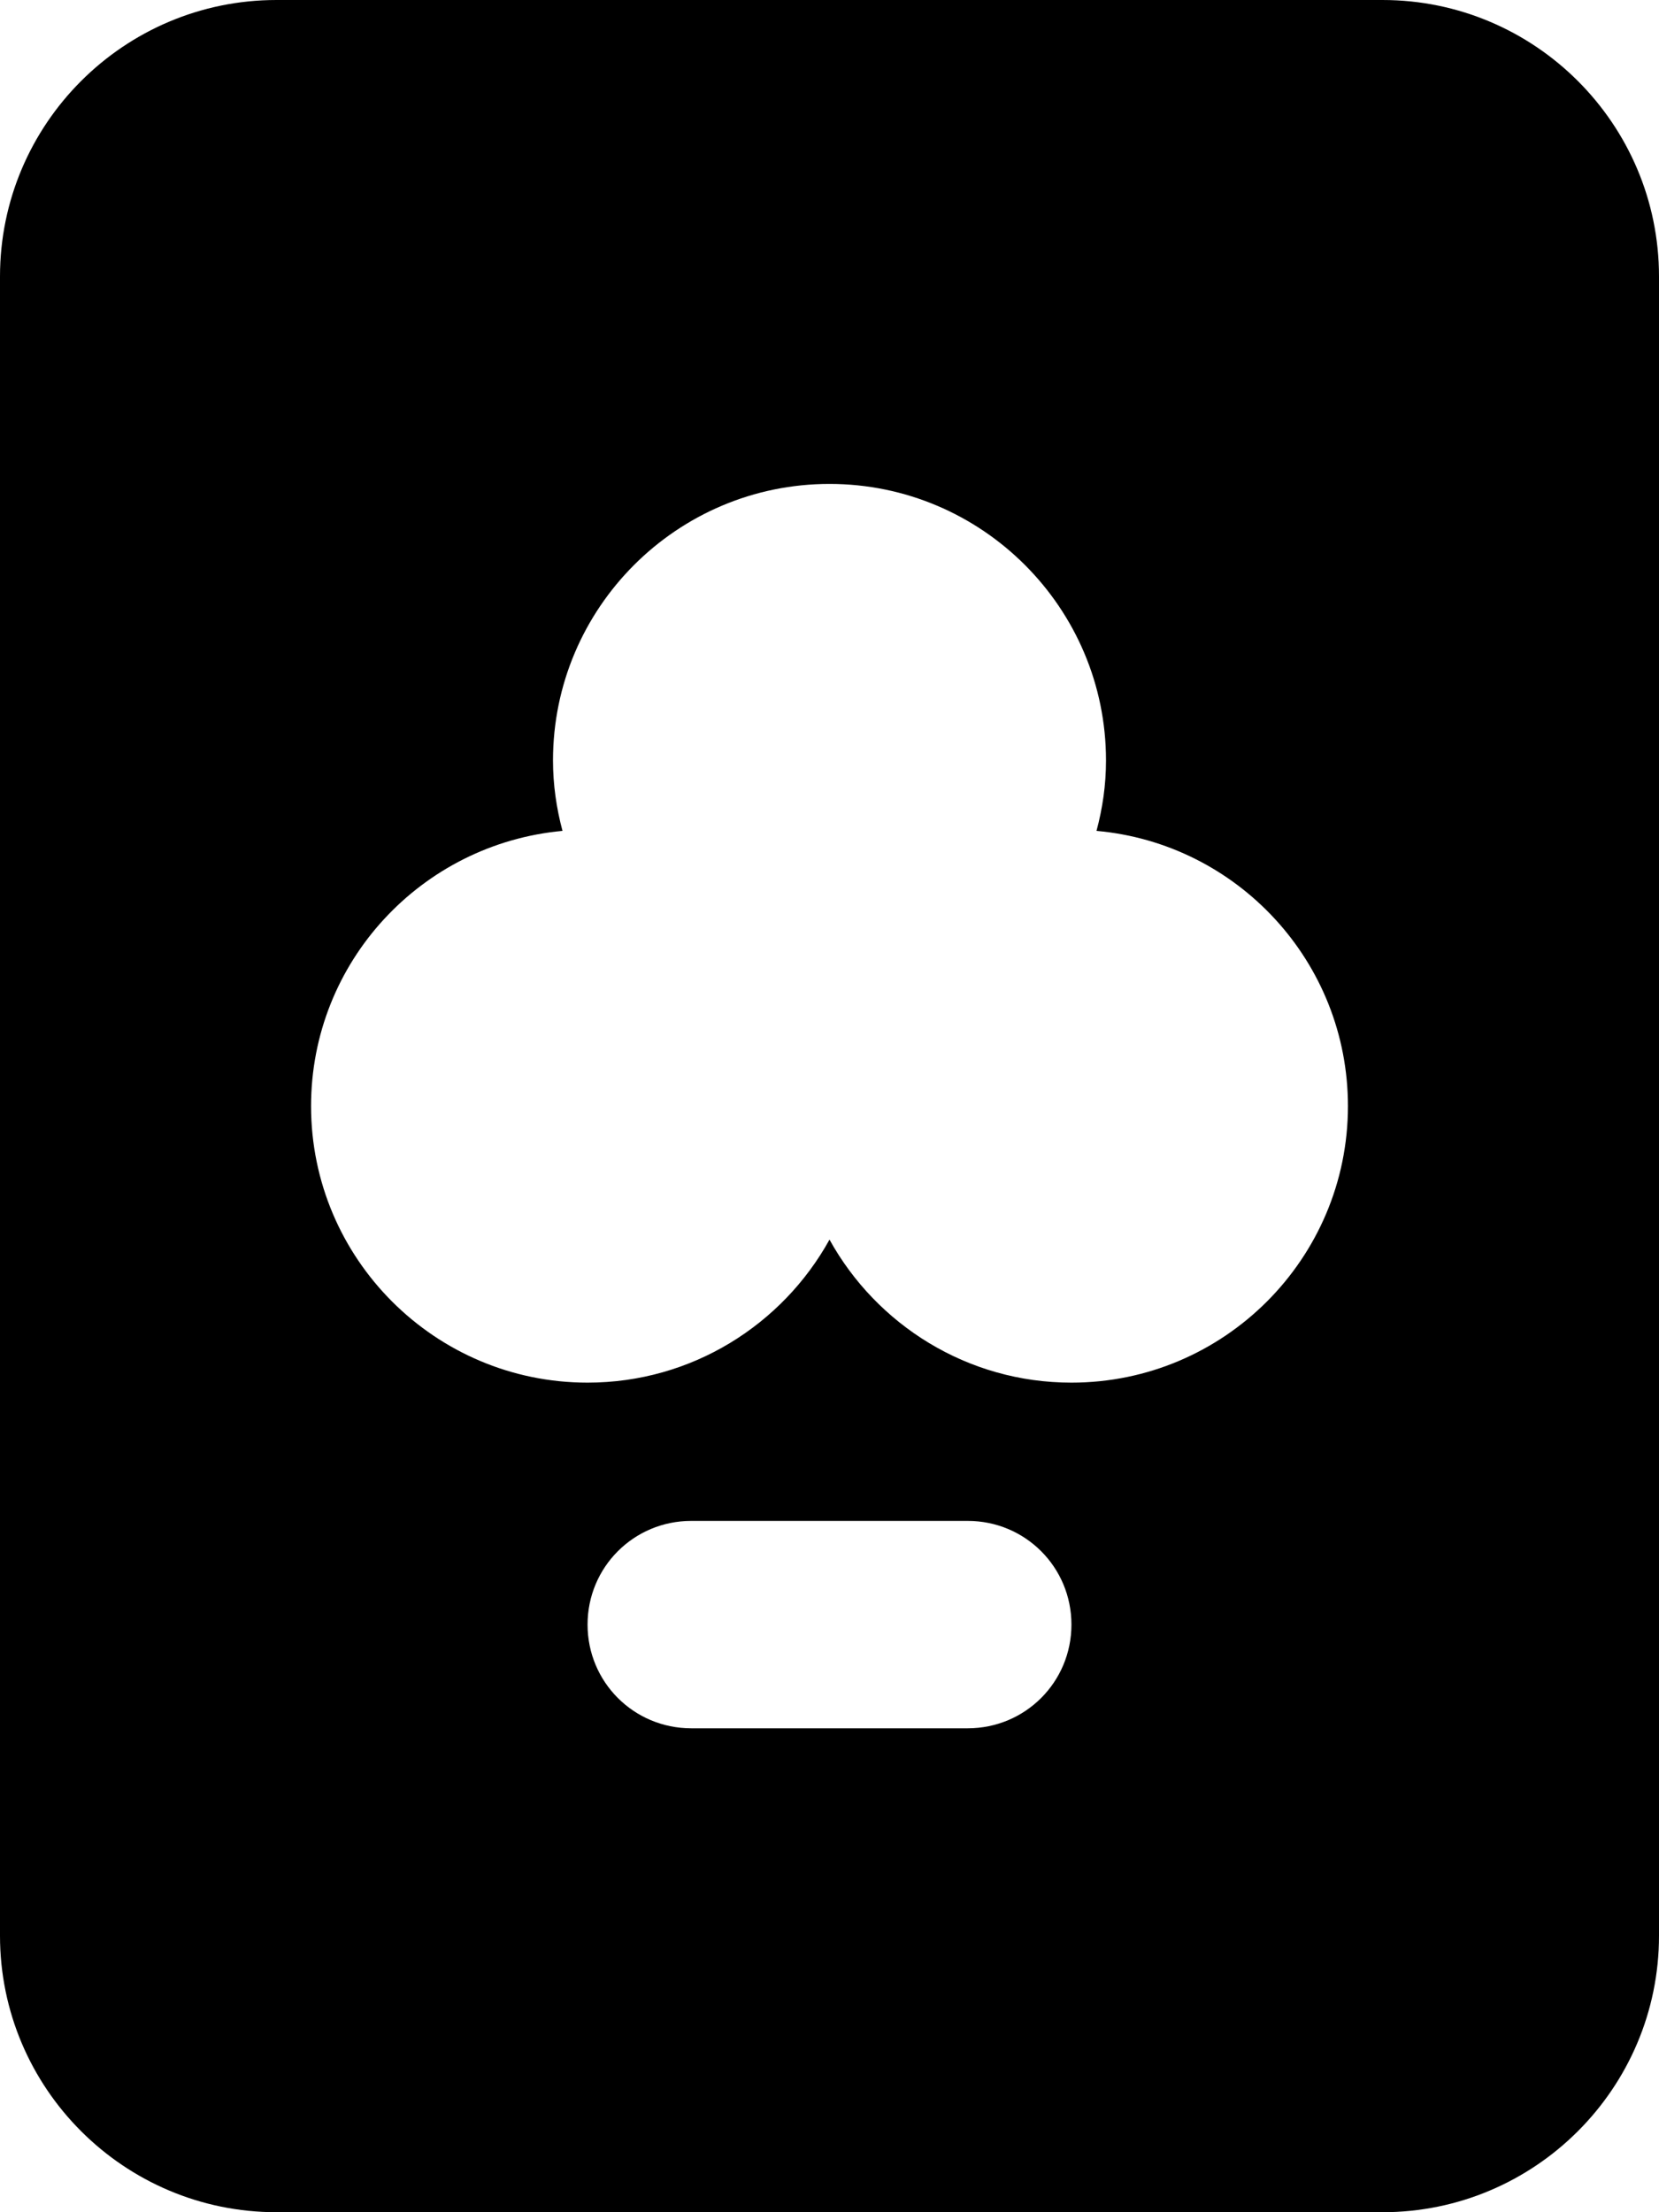 <svg xmlns="http://www.w3.org/2000/svg" viewBox="0 0 384 512"><!--! Font Awesome Pro 7.0.0 by @fontawesome - https://fontawesome.com License - https://fontawesome.com/license (Commercial License) Copyright 2025 Fonticons, Inc. --><path fill="currentColor" d="M320 0c35.3 0 64 28.7 64 64l0 384c0 35.3-28.7 64-64 64L64 512c-35.3 0-64-28.7-64-64L0 64C0 28.7 28.7 0 64 0L320 0zM160 352c-13.3 0-24 10.7-24 24s10.7 24 24 24l64 0c13.3 0 24-10.7 24-24s-10.7-24-24-24l-64 0zm32-240c-35.3 0-64 28.7-64 64 0 5.6 .8 11.1 2.2 16.3-32.6 3-58.2 30.3-58.2 63.7 0 35.3 28.7 64 64 64 24.1 0 45.1-13.4 56-33.1 10.9 19.7 31.9 33.1 56 33.1 35.3 0 64-28.7 64-64 0-33.4-25.6-60.8-58.2-63.7 1.4-5.2 2.2-10.6 2.2-16.3 0-35.3-28.7-64-64-64z"/></svg>